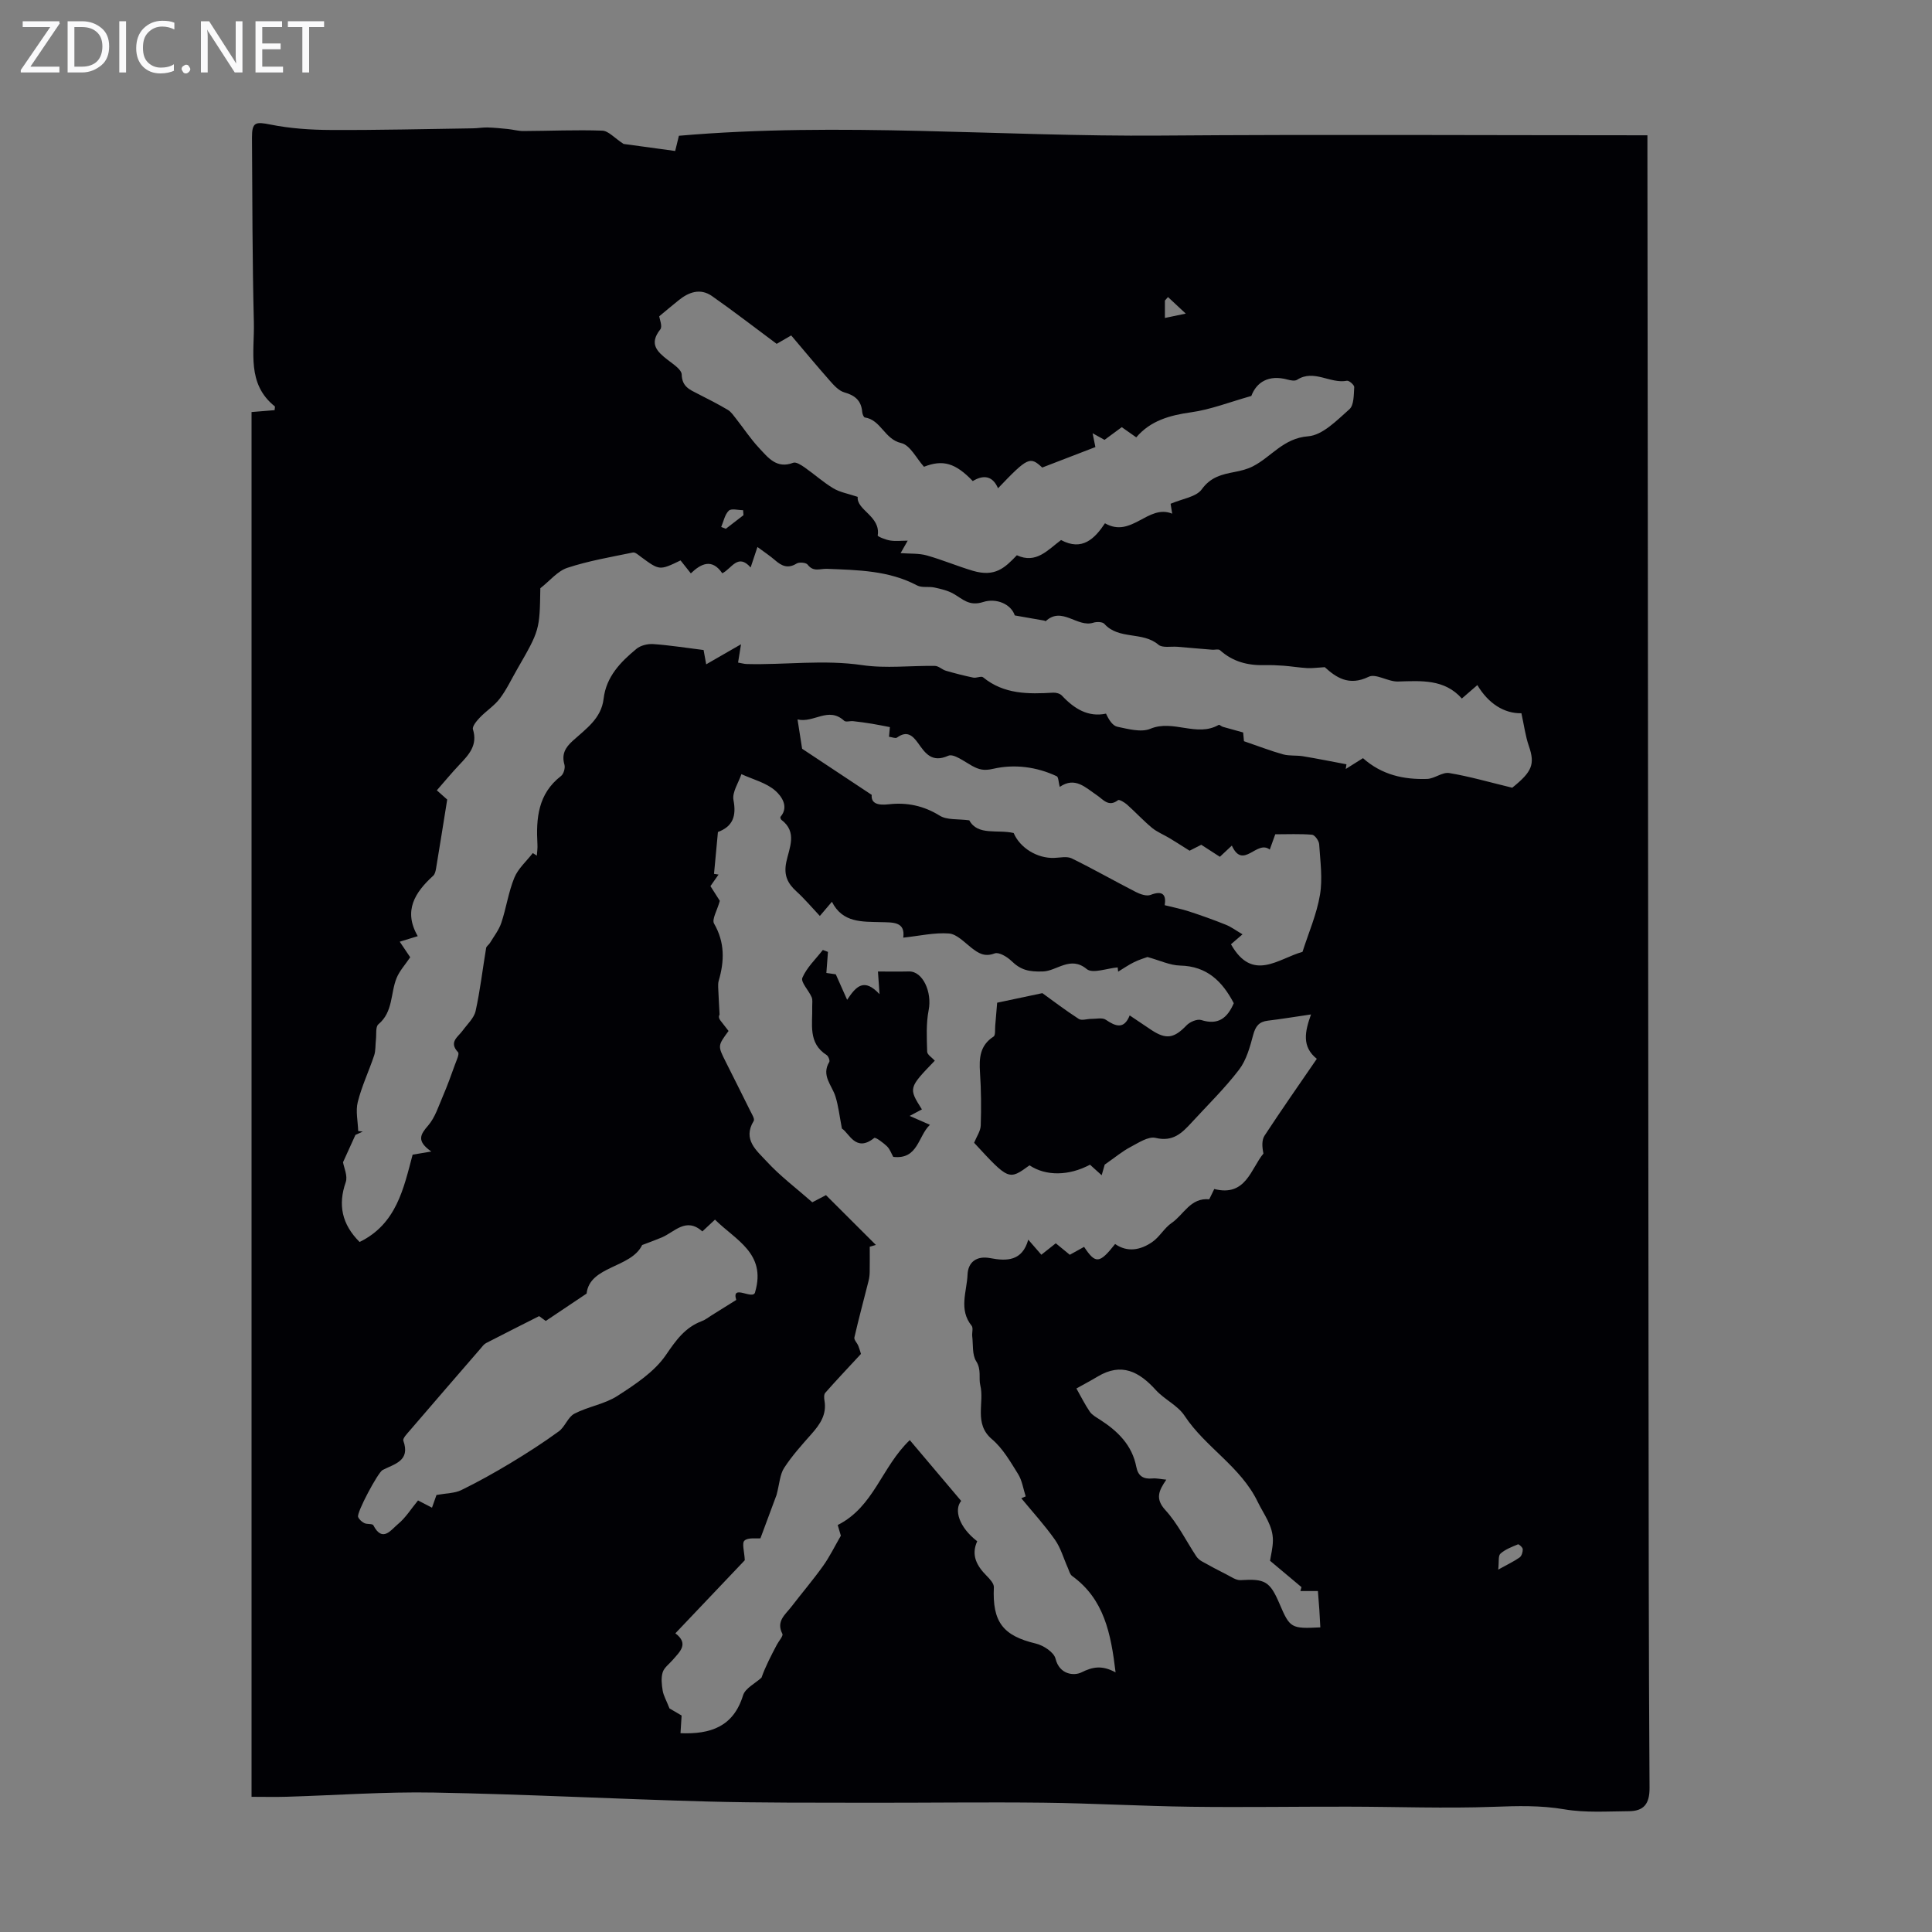 <svg enable-background="new 0 0 400 400" viewBox="0 0 400 400" xmlns="http://www.w3.org/2000/svg"><rect x="0" y="0" width="400" height="400" fill="#808080" stroke="none"/><g fill="#fafafb"><path d="m12.4 4.8-6.1 9h6v1.2h-8v-.5l6.1-8.9h-5.7v-1.2h7.6v.4z"/><path d="m14 15v-10.6h3c1.6 0 2.9.5 4 1.4s1.6 2.2 1.6 3.8-.5 3-1.6 3.9-2.4 1.5-4 1.5zm1.4-9.4v8.2h1.6c1.3 0 2.4-.4 3.1-1.1s1.1-1.8 1.1-3.1-.4-2.3-1.2-3-1.8-1-3.1-1z"/><path d="m26.1 4.4v10.6h-1.4v-10.6z"/><path d="m36.1 14.6c-.8.4-1.8.6-2.9.6-1.5 0-2.7-.5-3.6-1.4s-1.4-2.2-1.4-3.8c0-1.7.5-3.1 1.5-4.1s2.3-1.6 3.9-1.6c1 0 1.8.1 2.5.4v1.4c-.8-.4-1.6-.6-2.5-.6-1.2 0-2.1.4-2.9 1.2s-1.1 1.8-1.1 3.2c0 1.3.3 2.3 1 3s1.6 1.1 2.7 1.1c1 0 2-.2 2.7-.7v1.3z"/><path d="m37.6 14.3c0-.2.1-.5.3-.6s.4-.3.6-.3c.3 0 .5.1.6.3s.3.4.3.6-.1.4-.3.6-.4.3-.6.3c-.3 0-.5-.1-.6-.3s-.3-.4-.3-.6z"/><path d="m50.2 15h-1.6l-5.3-8.2c-.2-.2-.3-.5-.4-.7 0 .2.1.7.1 1.5v7.4h-1.4v-10.6h1.7l5.2 8.1c.2.4.4.6.4.7 0-.3-.1-.8-.1-1.5v-7.3h1.4z"/><path d="m58.6 15h-5.7v-10.6h5.5v1.2h-4.1v3.4h3.8v1.2h-3.8v3.6h4.3z"/><path d="m67.1 5.6h-3.1v9.4h-1.4v-9.4h-3v-1.2h7.5z"/></g><path d="m52.08 85.31c1.95-.16 3.37-.28 4.77-.39.02-.38.13-.72.04-.79-5.86-4.68-4.18-11.32-4.33-17.36-.32-12.75-.31-25.51-.39-38.27-.02-3.25.76-3.32 3.78-2.72 4.08.82 8.33 1.11 12.5 1.13 9.82.05 19.64-.2 29.46-.34 1-.01 1.99-.2 2.99-.18 1.41.04 2.83.18 4.23.32 1.08.11 2.14.42 3.22.42 5.45-.02 10.91-.28 16.35-.08 1.28.05 2.5 1.51 4.4 2.75 2.84.39 6.65.91 10.69 1.46.35-1.41.63-2.57.77-3.15 33.34-2.9 66.51.22 99.7-.04 33.44-.26 66.89-.06 100.82-.06v3.4c.03 28.76.06 57.52.09 86.28.05 55.4.09 110.79.14 166.19.03 28.76.02 57.52.21 86.28.02 3.38-1.24 4.81-4.3 4.83-4.45.03-9 .35-13.34-.39-4.92-.84-9.69-.7-14.62-.52-10.03.37-20.09-.02-30.14-.03-10.84-.02-21.68.16-32.52.02-10.17-.13-20.33-.72-30.5-.84-12.17-.14-24.34.03-36.51.01-11.09-.03-22.18.04-33.26-.26-18.83-.51-37.65-1.51-56.49-1.85-10.16-.19-20.33.57-30.5.87-2.34.07-4.68.01-7.26.01 0-95.46 0-190.96 0-286.7zm136.28 212.85c3.32 3.93 6.93 8.2 10.64 12.59-1.53 1.84-.45 5.45 3.32 8.35-1.32 2.89-.08 5.11 1.96 7.16.65.66 1.52 1.59 1.49 2.36-.34 7.18 1.88 10.04 8.68 11.66 1.57.37 3.75 1.79 4.08 3.12.84 3.39 3.9 3.58 5.37 2.85 2.35-1.17 4.27-1.52 7.07 0-.97-8.11-2.38-15.18-9.01-19.97-.45-.33-.62-1.08-.87-1.66-.88-1.95-1.46-4.11-2.67-5.83-2.12-3.01-4.62-5.74-6.97-8.59.3-.13.61-.26.91-.39-.51-1.56-.74-3.29-1.58-4.63-1.59-2.55-3.17-5.32-5.42-7.22-3.8-3.23-1.5-7.52-2.41-11.2-.35-1.43.28-3.16-.84-4.93-.86-1.36-.61-3.42-.82-5.18-.08-.73.24-1.71-.12-2.16-2.73-3.37-.99-7.09-.85-10.61.11-2.58 1.88-3.93 4.68-3.4 3.45.66 6.65.63 7.89-3.82 1.07 1.23 1.86 2.14 2.71 3.12 1.05-.83 1.99-1.58 2.99-2.37 1.02.84 1.95 1.6 2.9 2.38 1.08-.6 2.02-1.12 2.96-1.64 2.37 3.58 3.19 3.5 6.42-.59 2.6 1.8 5.29 1.23 7.67-.4 1.54-1.05 2.51-2.92 4.05-3.97 2.5-1.71 3.88-5.26 7.77-4.89.36-.73.74-1.5 1.04-2.13 6.56 1.68 7.59-4.24 10.18-7.34-.29-1.4-.37-2.79.24-3.72 3.47-5.3 7.11-10.49 10.81-15.89-3.15-2.53-2.47-5.63-1.2-9.19-3.49.51-6.21.96-8.95 1.29-1.83.22-2.54 1.17-3.02 2.94-.67 2.5-1.4 5.21-2.93 7.21-2.96 3.87-6.49 7.31-9.8 10.92-1.99 2.17-3.87 4.07-7.47 3.2-1.51-.37-3.58 1.03-5.25 1.91-1.64.86-3.09 2.09-5.29 3.62-.01.02-.29 1.01-.63 2.2-.99-.9-1.72-1.56-2.42-2.18-4.41 2.35-9.15 2.37-12.52.13-4.29 3.11-4.29 3.11-11.47-4.67.5-1.26 1.33-2.41 1.37-3.58.12-3.64.09-7.31-.15-10.94-.2-2.99-.05-5.63 2.81-7.47.42-.27.27-1.47.34-2.24.15-1.66.28-3.32.4-4.77 3.26-.69 6.27-1.33 9.36-1.98 2.15 1.55 4.77 3.55 7.54 5.34.61.39 1.72-.02 2.59-.01 1.01.01 2.28-.31 2.99.17 2.06 1.4 3.79 2.05 4.96-.89 1.76 1.18 3.15 2.13 4.54 3.05 3.05 2 4.68 1.67 7.24-1 .69-.72 2.21-1.36 3.04-1.09 3.53 1.12 5.42-.44 6.73-3.49-2.36-4.49-5.52-7.67-11.11-7.79-2.11-.05-4.21-1.07-6.76-1.77-.55.2-1.71.54-2.78 1.07-1.14.56-2.2 1.3-3.29 1.96-.03-.29-.07-.59-.1-.88-2.19.18-5.21 1.35-6.41.34-3.36-2.8-6.18.4-9.03.5-2.99.1-4.63-.31-6.56-2.18-.89-.86-2.6-1.88-3.46-1.56-2.1.79-3.35-.02-4.82-1.16-1.46-1.14-3.02-2.83-4.64-2.96-3.01-.23-6.1.5-9.47.86.46-3.34-2.15-3.14-4.57-3.21-3.92-.11-7.99.19-10.2-4.22-.99 1.16-1.66 1.96-2.5 2.94-1.73-1.84-3.17-3.56-4.81-5.05-1.87-1.69-2.7-3.38-2.14-6.1.59-2.89 2.38-6.21-1.02-8.76-.14-.11-.26-.52-.18-.61 1.9-2.21.01-4.45-1.03-5.38-1.88-1.68-4.66-2.36-7.06-3.46-.6 1.8-1.95 3.74-1.64 5.37.63 3.34-.14 5.45-3.22 6.61-.28 2.99-.55 5.83-.81 8.66.31.05.63.1.94.15-.56.79-1.11 1.59-1.68 2.39.86 1.36 1.63 2.56 1.94 3.05-.56 2.03-1.69 3.84-1.19 4.71 2.25 3.89 2.15 7.77.96 11.84-.12.42-.13.88-.11 1.32.08 1.89.19 3.78.29 5.67-.36.63.08 1.13.5 1.65.47.59.93 1.19 1.36 1.75-2.25 3.06-2.25 3.06-.63 6.3 1.7 3.4 3.42 6.79 5.1 10.2.34.69.99 1.71.74 2.12-2.37 3.87.65 6.18 2.67 8.38 2.78 3.03 6.12 5.53 9.46 8.47.42-.22 1.59-.83 2.83-1.48 3.49 3.49 6.91 6.9 10.33 10.31-.42.12-.84.25-1.27.37 0 1.74.02 3.49-.01 5.23-.01.61-.08 1.24-.23 1.83-.98 3.91-2.04 7.8-2.94 11.73-.11.49.58 1.13.81 1.73.31.79.53 1.61.55 1.68-2.77 2.99-5.13 5.48-7.39 8.05-.3.34-.25 1.1-.16 1.63.49 2.85-.91 4.88-2.67 6.87-2 2.26-4.05 4.53-5.68 7.04-.89 1.37-.95 3.26-1.57 5.59-.97 2.6-2.19 5.89-3.34 8.99-.93.09-2.57-.2-3.31.48-.57.53-.01 2.28.07 4.06-4.41 4.64-9.25 9.74-14.37 15.13 2.86 2.17.92 3.8-.54 5.5-.73.85-1.79 1.6-2.09 2.58-.36 1.16-.2 2.54 0 3.78.16 1.01.73 1.96 1.41 3.69.32.19 1.45.85 2.51 1.47-.09 1.38-.16 2.56-.23 3.66 6.22.25 10.95-1.34 12.95-7.83.45-1.48 2.5-2.46 3.82-3.67.82-2.33 2-4.58 3.19-6.84.4-.76 1.36-1.81 1.13-2.24-1.34-2.6.6-3.96 1.84-5.57 2.18-2.84 4.51-5.57 6.59-8.48 1.34-1.87 2.35-3.96 3.68-6.26-.12-.42-.39-1.34-.65-2.21 7.51-3.78 9.06-11.99 14.92-17.58zm93.83-141.19c3.94 3.5 8.48 4.45 13.27 4.3 1.54-.05 3.16-1.45 4.58-1.22 4.17.69 8.26 1.88 13.05 3.04 4.13-3.32 4.75-4.86 3.44-8.65-.7-2.01-.97-4.18-1.54-6.77-3.57.07-6.84-2-9.12-5.83-1.09.94-2 1.73-3.21 2.78-3.61-4.06-8.4-3.66-13.24-3.52-2.03.06-4.56-1.71-6.05-.98-4.13 2.01-6.81.08-9.09-1.99-1.57.09-2.62.25-3.65.19-1.63-.09-3.25-.37-4.88-.49-1.31-.1-2.63-.15-3.94-.12-3.46.09-6.59-.71-9.23-3.1-.3-.28-1.05-.05-1.58-.09-1.55-.12-3.1-.26-4.65-.39-.85-.07-1.7-.15-2.56-.22-1.34-.11-3.12.28-3.95-.43-3.26-2.8-8.2-.96-11.2-4.32-.38-.43-1.58-.46-2.27-.24-3.34 1.07-6.49-3.45-9.86-.32-.04.03-.2-.09-.3-.11-1.78-.32-3.56-.63-6.11-1.07-.79-2.39-3.86-3.64-6.54-2.78-2.94.94-4.25-.64-6.19-1.73-1.17-.66-2.57-.98-3.9-1.27-1.18-.26-2.6.09-3.59-.43-5.86-3.11-12.29-3.18-18.63-3.44-1.51-.06-2.82.72-4.04-.87-.33-.44-1.75-.56-2.29-.22-1.79 1.11-3.09.5-4.46-.7-1.06-.92-2.25-1.7-3.64-2.73-.55 1.65-.95 2.88-1.41 4.24-2.65-3.03-3.94.27-5.87 1.2-2.14-3.15-4.43-1.98-6.51.02-.88-1.1-1.56-1.96-2.13-2.68-4.36 2.1-4.35 2.09-8.19-.73-.52-.38-1.19-1.01-1.67-.91-4.55.94-9.17 1.72-13.57 3.17-2.04.67-3.64 2.7-5.6 4.23-.14 8.67-.14 8.68-4.81 16.79-1.17 2.03-2.18 4.2-3.58 6.05-1.14 1.5-2.83 2.56-4.14 3.94-.65.68-1.61 1.82-1.42 2.44 1.02 3.29-.86 5.26-2.82 7.33-1.61 1.7-3.1 3.51-4.66 5.29.93.82 1.73 1.54 2.15 1.91-.81 5.04-1.54 9.66-2.31 14.27-.09.53-.23 1.17-.59 1.5-3.78 3.45-6.24 7.26-3.2 12.51-1.5.46-2.51.77-3.73 1.15.88 1.3 1.61 2.38 2.17 3.22-1.05 1.56-2.2 2.8-2.81 4.28-1.3 3.16-.69 7.02-3.78 9.6-.62.52-.38 2.09-.51 3.18s-.03 2.26-.37 3.28c-1.08 3.23-2.57 6.35-3.39 9.64-.47 1.87.03 3.99.09 6 .32.04.63.07.95.11-.79.36-1.57.72-1.52.69-1.04 2.29-1.78 3.92-2.57 5.66.18 1.1 1.01 2.84.56 4.13-1.62 4.64-.84 8.68 2.87 12.38 7.65-3.73 9.12-11.11 10.98-18.08.91-.15 1.95-.33 3.87-.65-3.13-2.19-2.27-3.52-.66-5.38 1.46-1.69 2.17-4.05 3.09-6.17.91-2.11 1.68-4.27 2.46-6.43.31-.86.97-2.23.64-2.58-1.97-2.11-.02-3.13.96-4.48.96-1.32 2.35-2.58 2.68-4.05.95-4.3 1.45-8.71 2.18-13.06.06-.37.56-.65.78-1.02.83-1.38 1.87-2.7 2.37-4.2 1.02-3.07 1.47-6.35 2.69-9.32.78-1.9 2.51-3.41 3.82-5.1.28.18.56.36.84.53.05-.78.17-1.56.12-2.33-.3-5.39.11-10.48 4.89-14.16.54-.42.9-1.67.7-2.35-.62-2.16.17-3.53 1.74-4.95 2.68-2.44 5.89-4.58 6.37-8.68.53-4.58 3.51-7.63 6.81-10.35.86-.71 2.33-1.06 3.48-.98 3.35.23 6.69.77 10.41 1.23.08.45.29 1.58.54 2.96 2.42-1.4 4.59-2.65 7.21-4.15-.26 1.64-.43 2.65-.61 3.79.75.13 1.28.29 1.82.3 7.96.2 15.89-.95 23.9.23 4.91.72 10.02.08 15.04.16.76.01 1.48.77 2.27 1 1.87.54 3.76 1.03 5.66 1.42.66.14 1.65-.38 2.04-.06 4.33 3.55 9.38 3.48 14.53 3.18.59-.03 1.39.19 1.77.59 2.58 2.76 5.47 4.53 9.15 3.75.58 1.27 1.36 2.51 2.36 2.72 2.24.46 4.92 1.21 6.83.41 4.74-1.97 9.6 1.8 14.14-.8.16-.09.55.31.85.4 1.31.38 2.63.74 4.21 1.17.06.62.16 1.7.17 1.81 3.11 1.06 5.56 2.02 8.09 2.72 1.31.36 2.76.17 4.11.39 3.02.5 6.01 1.1 9.02 1.67-.05.32-.1.65-.15.97 1.14-.71 2.27-1.42 3.57-2.24zm-145.7-91.49c.06.59.71 2.11.21 2.73-2.37 2.98-.66 4.6 1.58 6.33 1.11.86 2.83 1.97 2.86 3 .06 2.52 1.67 3.14 3.35 4 2.09 1.06 4.19 2.13 6.2 3.32.69.41 1.18 1.17 1.7 1.82 1.59 2.02 3.01 4.19 4.76 6.06 1.85 1.97 3.62 4.4 7.08 3.07.58-.22 1.65.47 2.34.95 2.02 1.41 3.86 3.08 5.96 4.34 1.38.83 3.09 1.11 5.05 1.77-.29 2.74 4.78 3.99 4.14 7.99-.04.22 1.62.89 2.54 1.04 1.14.19 2.33.04 3.67.04-.58 1.02-1.03 1.81-1.47 2.58 1.96.15 3.78.01 5.43.48 3.21.9 6.31 2.22 9.51 3.17 4.63 1.37 6.64-.61 9.13-3.21 4 1.84 6.37-1.08 9.15-3.15 4.37 2.35 6.98-.29 9.09-3.47 5.53 3.17 8.9-4.04 13.92-1.99-.19-1.14-.3-1.83-.33-2.05 2.44-1.05 5.3-1.4 6.45-2.99 1.85-2.56 4.15-3.08 6.79-3.59 1.29-.25 2.63-.57 3.79-1.17 3.83-1.95 6.3-5.82 11.44-6.22 3.01-.23 5.98-3.33 8.55-5.6.96-.85.89-3 1-4.58.03-.43-1.08-1.41-1.51-1.32-3.46.68-6.83-2.45-10.32-.2-.46.3-1.34.13-1.97-.04-3.92-1.07-6.43.53-7.51 3.39-4.54 1.28-8.43 2.82-12.46 3.38-4.44.62-8.43 1.74-11.36 5.19-1.21-.85-2.09-1.47-3-2.11-1.32.97-2.48 1.83-3.57 2.63-.8-.44-1.5-.83-2.47-1.37.29 1.41.49 2.42.58 2.86-3.79 1.46-7.24 2.79-11.01 4.24-2.52-2.34-2.98-2.17-9.15 4.29-1.15-2.68-3.1-2.78-5.23-1.49-3.59-3.75-6.19-4.5-10.1-2.96-1.54-1.7-2.86-4.49-4.72-4.91-3.47-.79-4.18-4.81-7.53-5.3-.24-.03-.51-.74-.54-1.15-.19-2.33-1.48-3.42-3.69-4.04-1.16-.33-2.18-1.47-3.04-2.45-2.71-3.07-5.32-6.22-7.97-9.34-1.31.76-2.26 1.3-3.01 1.74-4.56-3.39-8.89-6.74-13.37-9.88-2.45-1.72-4.85-.84-6.99.91-1.3 1.04-2.55 2.1-3.95 3.26zm-49.94 245.17c.93.48 1.89.98 2.89 1.5.43-1.22.82-2.33.93-2.63 2.1-.38 3.78-.35 5.11-1 3.49-1.7 6.88-3.6 10.21-5.6 3.41-2.06 6.78-4.22 10-6.57 1.29-.94 1.89-2.96 3.23-3.66 2.84-1.48 6.26-1.97 8.91-3.68 3.67-2.37 7.64-4.97 10.03-8.46 2.1-3.07 3.97-5.73 7.48-7.04.71-.27 1.34-.78 2-1.19 1.51-.94 3.02-1.88 5.09-3.18-1.08-3.52 3.65.28 3.93-1.71 2.3-7.97-4.09-10.7-8.33-14.92-.92.86-1.7 1.59-2.61 2.44-3.4-3.02-5.73.12-8.43 1.26-1.15.49-2.32.9-4.04 1.56-2.29 4.79-10.88 4.29-11.5 10.05-3.37 2.25-5.85 3.92-8.46 5.67-.37-.27-1.15-.84-1.37-1-3.96 2-7.48 3.77-10.98 5.58-.46.24-.81.73-1.16 1.15-4.88 5.64-9.77 11.28-14.62 16.94-.56.65-1.53 1.64-1.35 2.13 1.49 4.19-1.84 4.79-4.3 6.06-.95.49-5.41 8.83-5.07 9.71.21.52.76 1.02 1.28 1.28.57.29 1.69.08 1.88.45 1.9 3.69 3.7.9 5.09-.24 1.58-1.29 2.72-3.16 4.16-4.9zm168.31-115.15c4.48 7.93 9.78 2.97 14.81 1.57 1.25-3.92 2.94-7.78 3.62-11.82.57-3.39.05-6.98-.17-10.47-.05-.71-.91-1.91-1.47-1.96-2.54-.21-5.12-.09-7.62-.09-.39 1.08-.72 2.01-1.14 3.17-2.67-2.12-5.51 4.31-7.85-.83-.97.91-1.68 1.57-2.48 2.32-1.39-.9-2.67-1.73-3.85-2.49-1.2.61-2.25 1.14-2.42 1.23-1.89-1.19-3.03-1.93-4.19-2.62-1.2-.72-2.55-1.25-3.61-2.13-1.8-1.5-3.4-3.24-5.15-4.8-.52-.46-1.62-1.11-1.86-.92-1.96 1.52-3.09-.15-4.37-1.01-2.38-1.59-4.52-3.92-7.7-1.73-.27-1-.25-2.03-.63-2.21-4.19-1.97-8.79-2.54-13.14-1.54-1.94.45-2.95.17-4.4-.62-1.6-.88-3.8-2.58-4.91-2.08-3.4 1.52-4.77-.53-6.24-2.6-1.21-1.7-2.38-2.61-4.38-1.16-.31.22-1-.09-1.65-.17.09-1.03.17-1.89.18-2-1.42-.27-2.57-.51-3.73-.7-1.29-.21-2.59-.39-3.88-.53-.62-.07-1.51.24-1.85-.08-3.28-3.02-6.27.53-9.66-.28.42 2.68.74 4.74.95 6.07 5.02 3.32 9.48 6.28 14.41 9.55-.16 1.68 1.1 2.23 3.53 1.95 3.72-.43 7.22.28 10.56 2.36 1.49.93 3.74.64 6.11.96 1.76 3.24 5.83 1.84 9.19 2.63 1.3 3.07 4.87 5.28 8.38 5.15 1.22-.04 2.64-.38 3.64.1 4.49 2.2 8.83 4.68 13.28 6.96.9.46 2.22.92 3.04.6 2.61-1.01 3.26.07 2.93 2.13 1.86.47 3.48.78 5.03 1.29 2.57.84 5.13 1.75 7.63 2.76 1.15.46 2.17 1.24 3.45 1.98-1.15.98-1.71 1.47-2.39 2.06zm14.37 133.91c.08-.27.15-.54.23-.81-2.17-1.82-4.33-3.63-6.51-5.46.17-1.15.57-2.65.59-4.16.04-3.09-1.86-5.38-3.14-8.03-3.55-7.35-10.82-11.27-15.14-17.82-1.42-2.16-4.18-3.38-5.97-5.35-3.44-3.8-7.1-5.74-12.03-2.78-1.44.86-2.93 1.65-4.4 2.47.91 1.61 1.73 3.27 2.76 4.79.48.7 1.34 1.17 2.09 1.65 3.69 2.37 6.68 5.27 7.55 9.79.37 1.92 1.47 2.57 3.34 2.4.84-.08 1.7.14 2.87.25-1.54 2.26-2.36 3.92-.2 6.29 2.56 2.8 4.29 6.37 6.41 9.58.28.42.71.79 1.15 1.04 1.69.95 3.4 1.86 5.13 2.73.94.47 1.96 1.22 2.91 1.16 5.01-.31 6.04.23 8.02 4.85 2.18 5.1 2.4 5.23 8.47 4.93-.07-1.19-.12-2.39-.2-3.59-.09-1.3-.2-2.59-.3-3.93-1.42 0-2.53 0-3.63 0zm40.96-4.44c2.01-1.12 3.3-1.71 4.43-2.52.43-.31.67-1.12.65-1.7-.01-.37-.81-1.09-.99-1.01-1.28.53-2.65 1.04-3.64 1.94-.49.45-.26 1.7-.45 3.29zm-156.26-218.31c-.03-.34-.06-.69-.08-1.03-1.02 0-2.43-.41-2.96.1-.83.8-1.08 2.22-1.57 3.37.32.13.63.25.95.38 1.21-.94 2.44-1.88 3.66-2.82zm87.89-45.16c-.21.24-.42.49-.64.73v3.6c1.4-.29 2.51-.52 4.32-.9-1.52-1.42-2.6-2.43-3.68-3.43z" fill="#010105"/><path d="m193.54 219.6c-5.45 5.66-5.46 5.67-2.67 10.09-.76.4-1.5.8-2.54 1.35 1.46.64 2.74 1.2 4.2 1.84-2.48 2.35-2.45 7.24-7.59 6.64-.4-.7-.69-1.6-1.29-2.18-.78-.75-2.38-1.95-2.65-1.74-3.84 3.09-5.19-1.04-6.69-1.94-.51-2.65-.73-4.71-1.34-6.65-.73-2.34-2.98-4.33-1.28-7.14.17-.28-.18-1.2-.54-1.43-3.91-2.49-2.89-6.41-2.99-10.01-.02-.66.13-1.41-.12-1.98-.6-1.4-2.3-3.12-1.92-4.01.91-2.13 2.76-3.86 4.24-5.76.35.13.71.26 1.06.4-.1 1.38-.21 2.77-.33 4.36.74.1 1.55.22 1.95.28.77 1.72 1.42 3.2 2.35 5.28 1.9-2.89 3.54-4.55 6.71-1.17-.17-2.42-.27-3.89-.33-4.69 1.84 0 4.14.04 6.43-.01 2.86-.06 4.8 4.28 4.07 7.99-.55 2.8-.39 5.76-.31 8.64.03.62 1.04 1.23 1.58 1.84z" fill="#010105"/></svg>